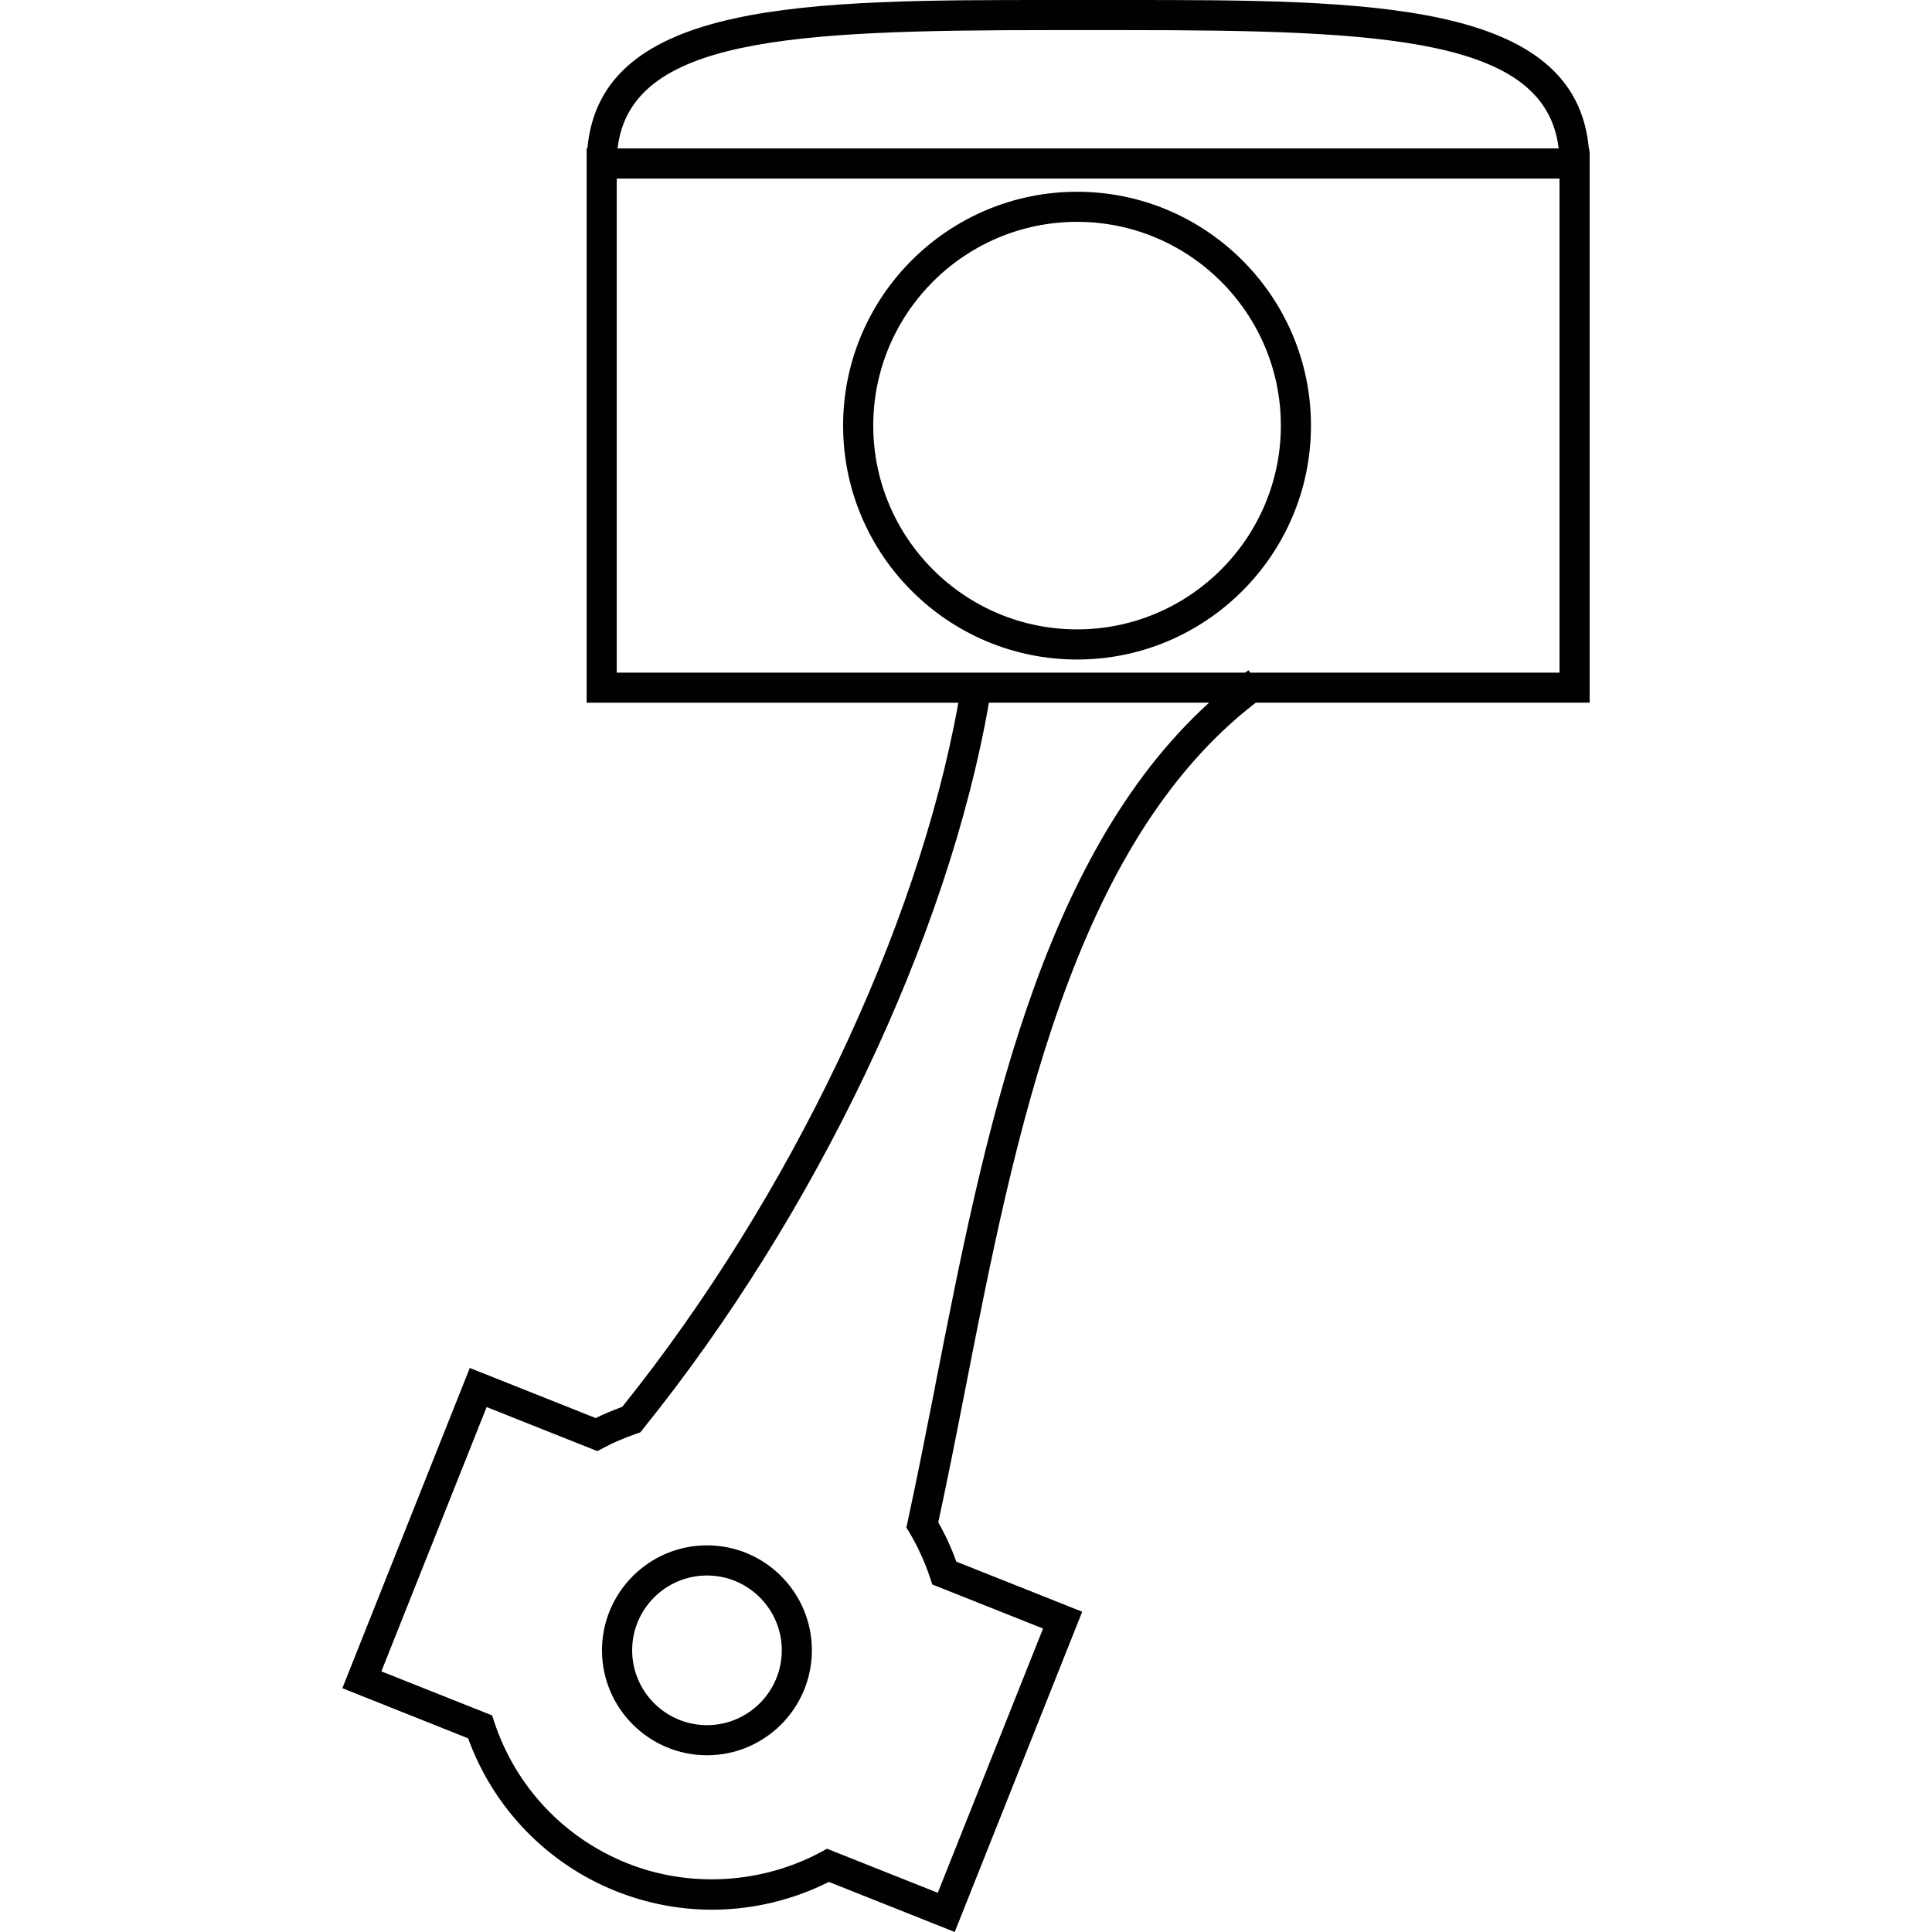 <?xml version="1.0" encoding="iso-8859-1"?>
<!-- Uploaded to: SVG Repo, www.svgrepo.com, Generator: SVG Repo Mixer Tools -->
<svg height="800px" width="800px" version="1.1" id="Capa_1" xmlns="http://www.w3.org/2000/svg" xmlns:xlink="http://www.w3.org/1999/xlink" 
	 viewBox="0 0 209.195 209.195" xml:space="preserve">
<g>
	<g>
		<path style="fill:#010002;" d="M172.066,16.073h-0.029C170.595,0,147.948,0,121.761,0h-7.884C87.691,0,65.044,0,63.602,16.073
			h-0.082V76.09h40.248c-4.381,24.529-18.277,53.668-36.39,76.24c-1.095,0.401-2.036,0.802-2.877,1.217l-13.632-5.426L37.25,182.342
			l-0.183,0.454l13.621,5.429c2.741,7.559,8.575,13.592,16.037,16.559c3.325,1.321,6.814,1.997,10.382,1.997
			c4.366,0,8.729-1.041,12.641-3.01l13.628,5.422l13.621-34.217l0.183-0.458l-13.632-5.426c-0.526-1.474-1.188-2.91-1.954-4.255
			c0.991-4.57,1.908-9.216,2.917-14.373c5.422-27.686,11.578-59.047,31.458-74.376h36.157V16.556L172.066,16.073z M101.205,150.38
			c-0.991,5.014-1.925,9.76-2.924,14.383l-0.143,0.63l0.336,0.548c0.92,1.56,1.671,3.207,2.237,4.899l0.233,0.723l11.996,4.774
			l-11.399,28.613l-11.989-4.771l-0.666,0.361c-6.417,3.446-14.226,3.905-20.965,1.213c-6.828-2.72-12.079-8.289-14.398-15.285
			l-0.233-0.723l-11.996-4.771l11.399-28.62l11.986,4.771l0.673-0.354c0.995-0.544,2.129-1.024,3.55-1.532l0.429-0.147l0.293-0.365
			c18.732-23.216,33.061-53.311,37.456-78.642h23.839c-18.442,16.767-24.376,47.008-29.615,73.746L101.205,150.38z M66.869,16.073
			C68.261,4.13,85.629,3.26,113.877,3.26h7.884c28.237,0,45.605,0.87,47.008,12.812H66.869z M168.863,19.333v53.5h-33.498
			l-0.175-0.261l-0.365,0.261H66.78v-53.5H168.863z"/>
		<path style="fill:#010002;" d="M76.553,167.329c-6.267,0-11.37,5.096-11.37,11.363c0,6.27,5.103,11.366,11.37,11.366
			c6.263,0,11.356-5.096,11.356-11.366C87.909,172.425,82.816,167.329,76.553,167.329z M76.553,186.798
			c-4.47,0-8.103-3.636-8.103-8.106c0-4.463,3.633-8.099,8.103-8.099c4.463,0,8.099,3.636,8.099,8.099
			C84.652,183.162,81.016,186.798,76.553,186.798z"/>
		<path style="fill:#010002;" d="M116.626,71.412c13.958,0,25.324-11.363,25.324-25.331c0-13.961-11.366-25.317-25.324-25.317
			c-13.972,0-25.335,11.356-25.335,25.317C91.291,60.05,102.654,71.412,116.626,71.412z M116.626,24.021
			c12.161,0,22.064,9.896,22.064,22.056c0,12.172-9.903,22.071-22.064,22.071c-12.175,0-22.071-9.899-22.071-22.071
			C94.559,33.917,104.451,24.021,116.626,24.021z"/>
	</g>
</g>
</svg>